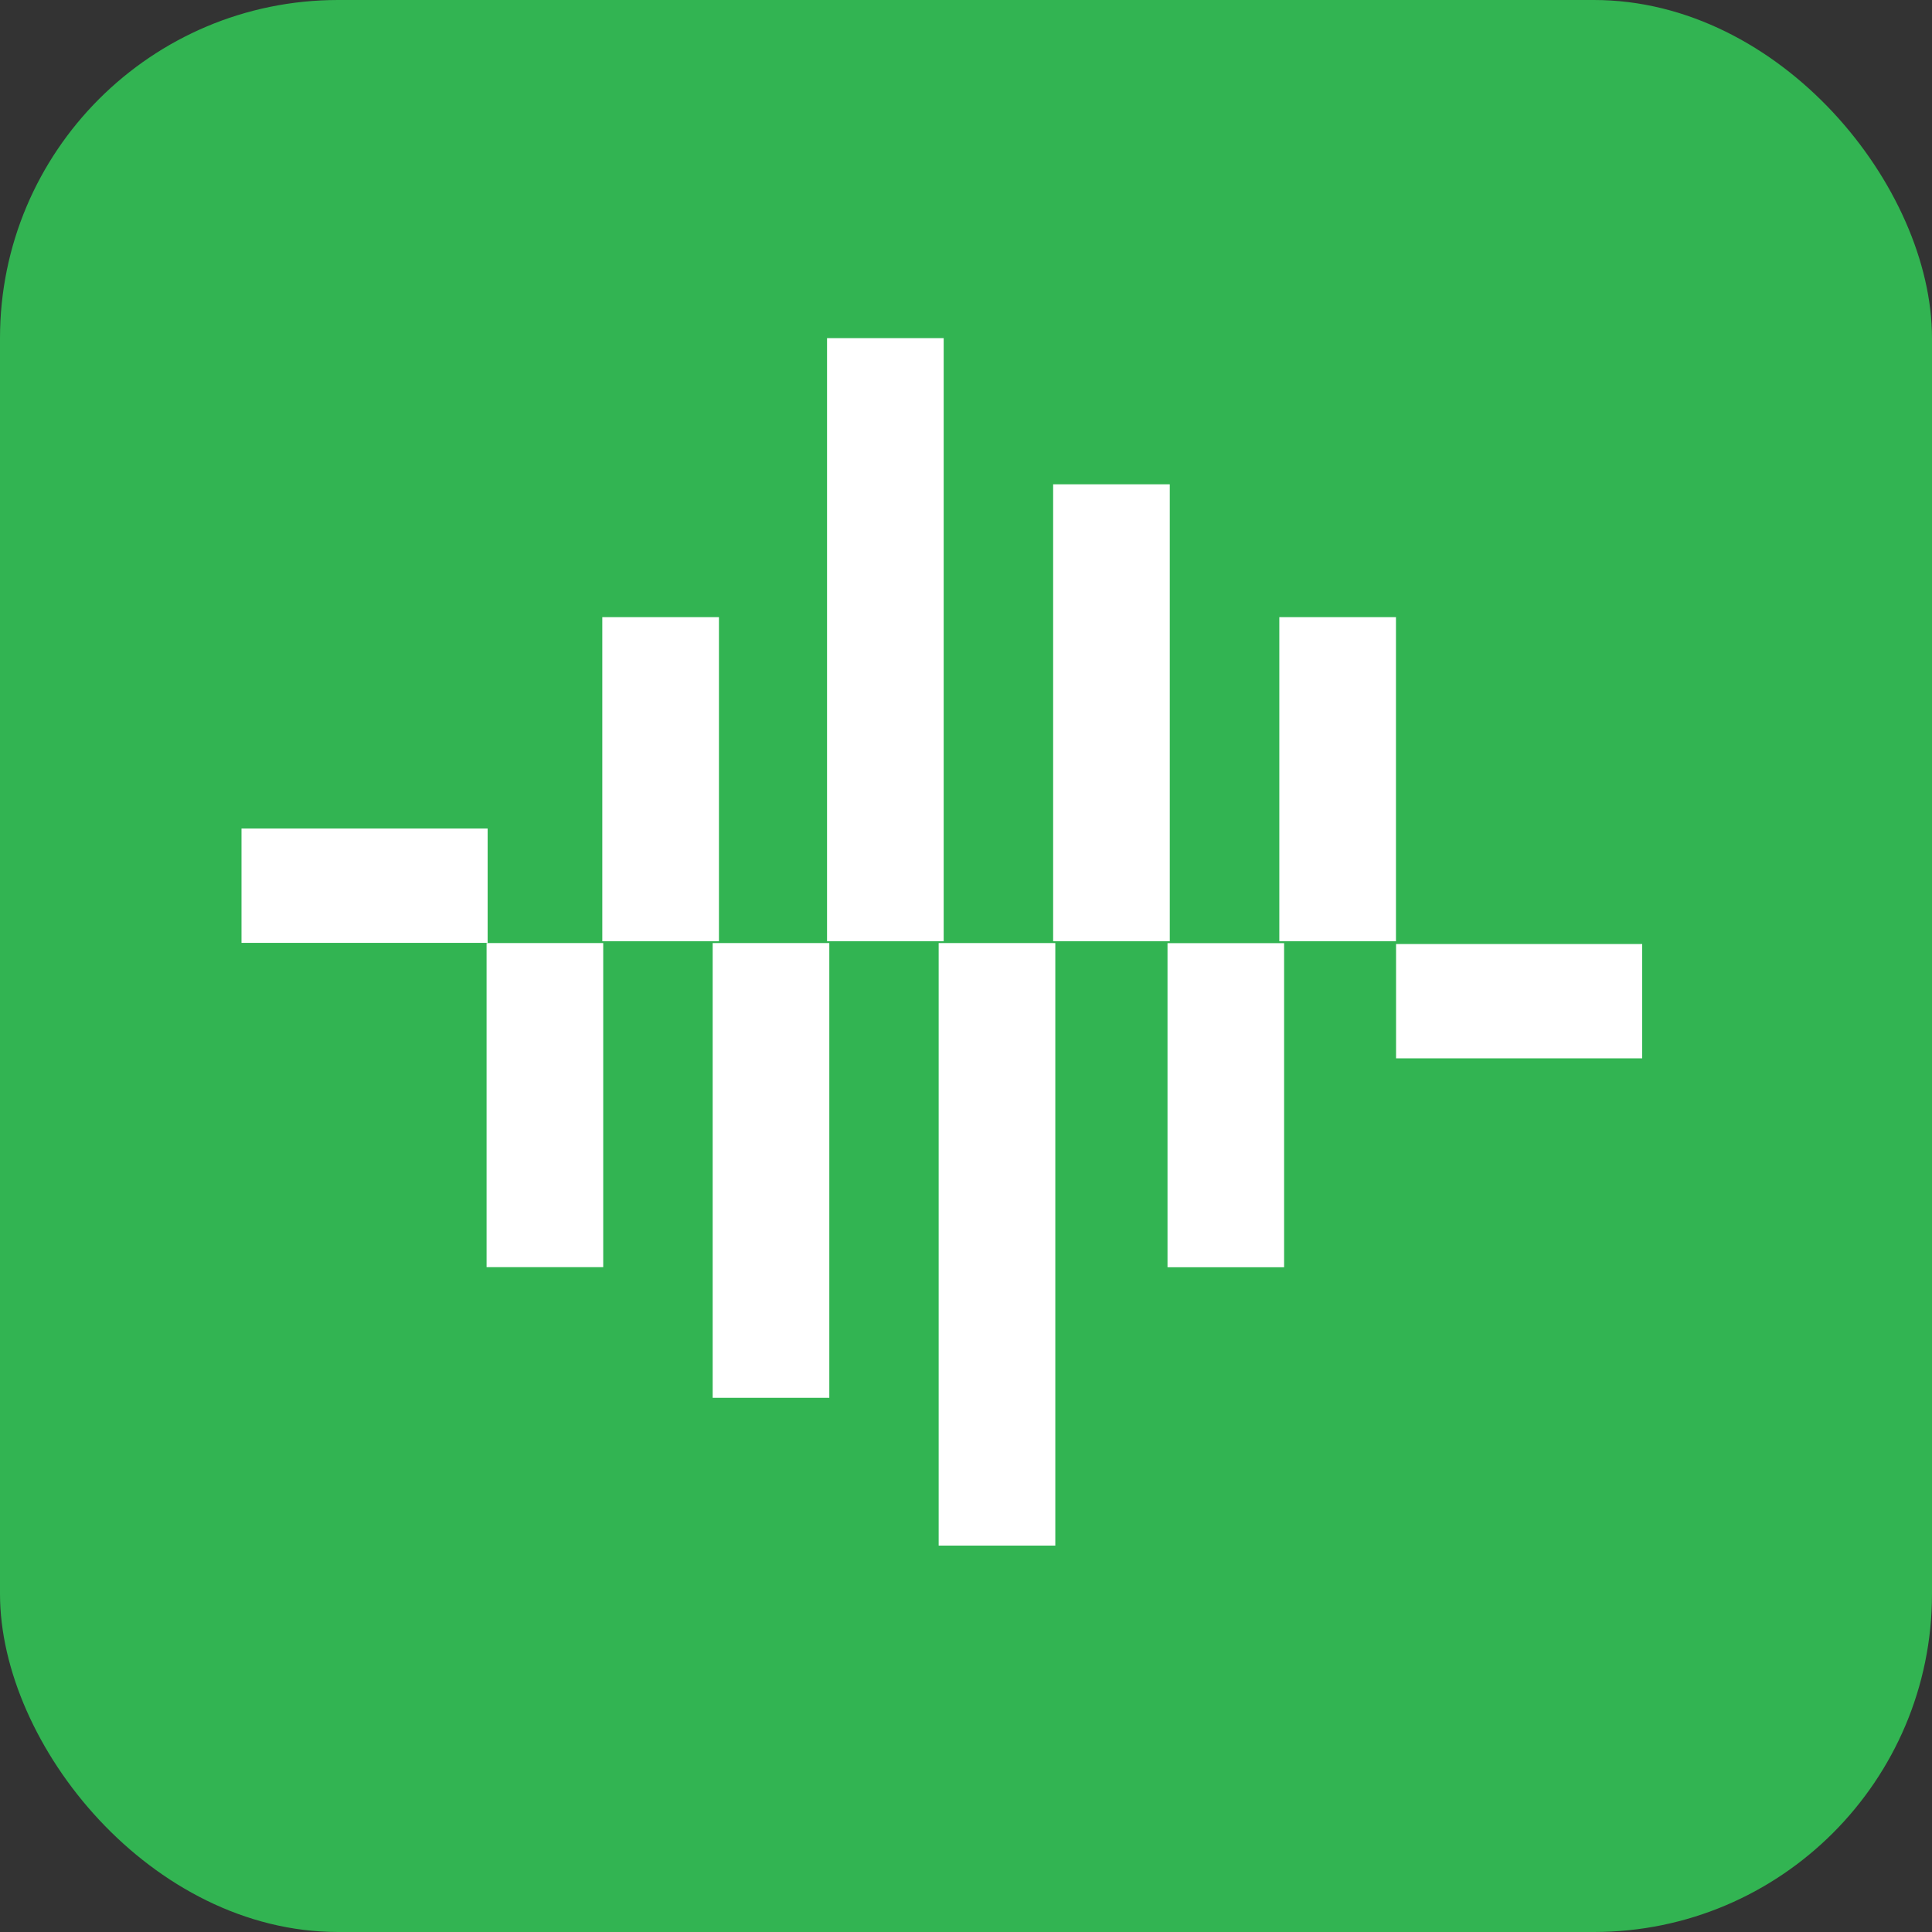 <svg width="40" height="40" viewBox="0 0 40 40" fill="none" xmlns="http://www.w3.org/2000/svg">
<rect x="0" y="0" width="40" height="40" fill="#333333" stroke="none"/>
<g clip-path="url(#clip0_103_62)">
<rect width="40" height="40" rx="7" fill="#32B452"/>
<g clip-path="url(#clip1_103_62)">
<path d="M10.096 17.154H5V19.521H10.096V17.154Z" fill="white"/>
<path d="M34 19.545H28.904V21.912H34V19.545Z" fill="white"/>
<path d="M14.885 19.487V12.777H12.47V19.487H14.885Z" fill="white"/>
<path d="M12.489 26.235V19.525H10.074V26.235H12.489Z" fill="white"/>
<path d="M26.586 26.237V19.527H24.172V26.237H26.586Z" fill="white"/>
<path d="M17.17 28.94V19.525H14.755V28.94H17.17Z" fill="white"/>
<path d="M21.849 32V19.525H19.434V32H21.849Z" fill="white"/>
<path d="M19.538 19.487V7H17.123V19.487H19.538Z" fill="white"/>
<path d="M24.219 19.487V10.027H21.804V19.487H24.219Z" fill="white"/>
<path d="M28.902 19.487V12.777H26.487V19.487H28.902Z" fill="white"/>
</g>
</g>
<defs>
<clipPath id="clip0_103_62">
<rect width="40" height="40" fill="white"/>
</clipPath>
<clipPath id="clip1_103_62">
<rect width="29" height="25" fill="white" transform="translate(5 7)"/>
</clipPath>
</defs>
</svg>